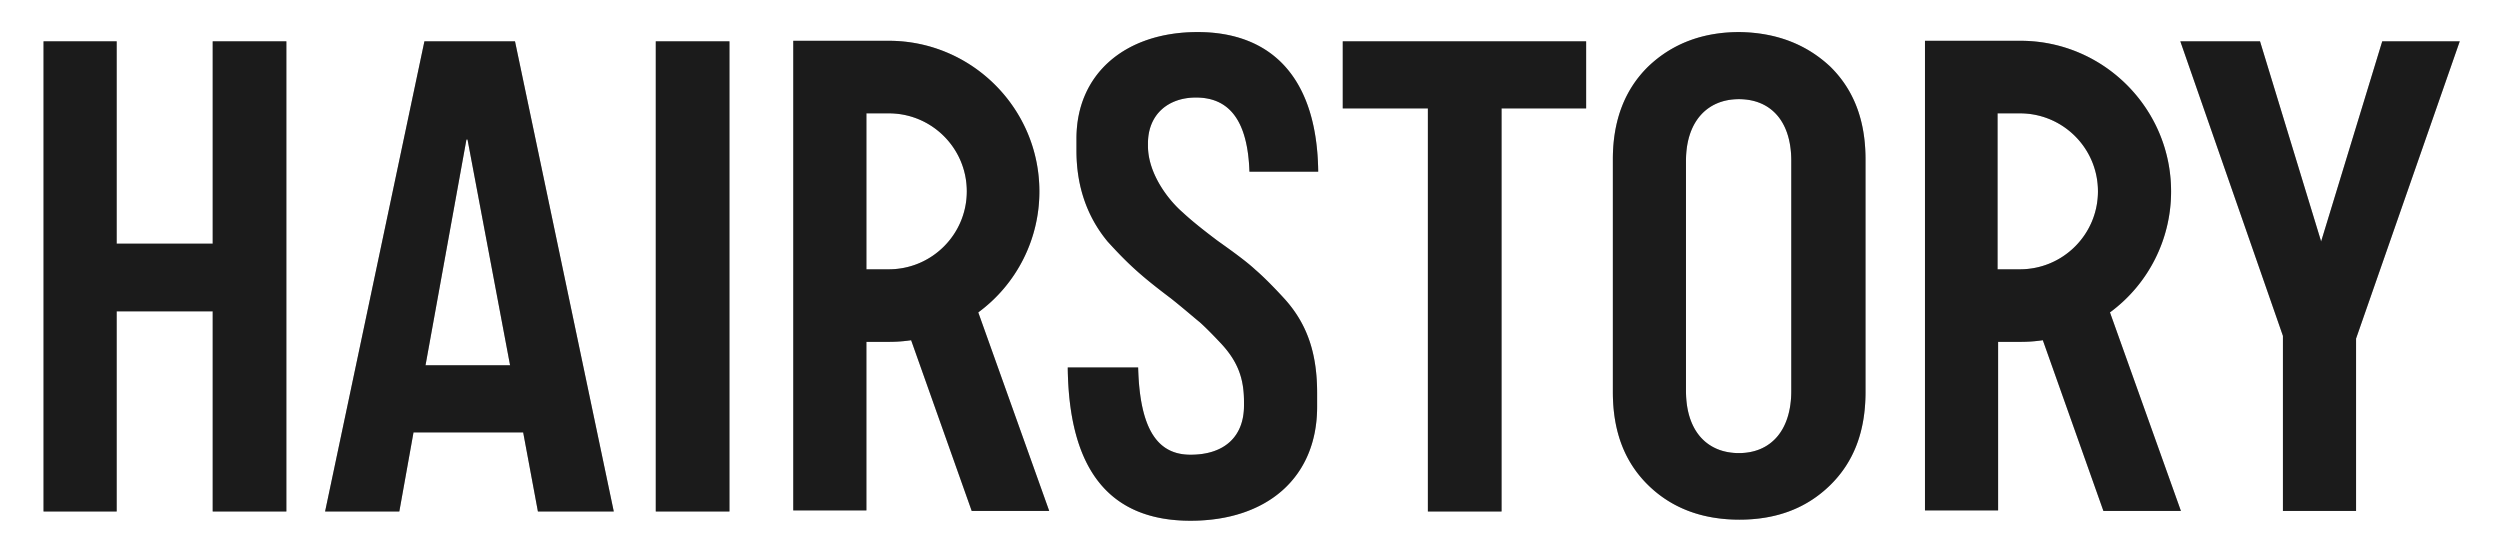 <svg viewBox="0 0 592 130" fill="none" xmlns="http://www.w3.org/2000/svg"><path d="M155.288 9.79h17.444v111.322h-17.444V9.79Zm-33.337 0 23.388 111.322h-17.961l-3.489-18.726H97.918l-3.36 18.726H76.985L100.502 9.79h21.449Zm-1.163 76.712L110.71 33.036h-.259l-9.691 53.466h20.028Zm-70.42-28.8H27.626V9.79H10.312v111.322h17.314V73.716h22.742v47.396H67.81V9.79H50.368v47.913ZM564.115 9.79l-14.472 47.396L535.172 9.79h-18.865l24.292 69.738v41.455h17.314v-40.81l24.55-70.383h-18.348Zm-130.762 5.94c5.556 5.425 8.398 12.657 8.398 21.955V92.83c0 9.427-2.842 16.659-8.398 22.083-5.557 5.424-12.663 8.136-21.45 8.136-8.786 0-16.022-2.712-21.578-8.136-5.556-5.424-8.399-12.656-8.399-22.083V37.685c0-9.169 2.843-16.53 8.399-21.954 5.685-5.424 12.921-8.136 21.578-8.136 8.658.129 15.764 2.84 21.45 8.136Zm-9.175 22.343c0-9.428-4.91-14.594-12.404-14.594s-12.534 5.295-12.534 14.594V92.57c0 9.557 5.04 14.723 12.534 14.723 7.494 0 12.404-5.295 12.404-14.722v-54.5ZM318.095 25.675h20.028v95.437h17.444V25.675h20.028V9.79h-57.629v15.885h.129Zm-34.887-2.583c8.14 0 12.275 5.812 12.663 17.564h16.28c-.258-22.471-11.241-33.061-28.555-33.061-17.186 0-28.686 9.944-28.686 25.183v2.97c0 8.265 2.455 15.497 7.366 21.438 5.168 5.682 8.269 8.394 15.117 13.56 3.231 2.583 5.427 4.52 6.719 5.553 1.293 1.163 2.843 2.712 4.91 4.908 4.264 4.52 5.557 8.652 5.557 13.947v.904c0 7.232-4.523 11.623-12.663 11.623-7.365 0-12.017-5.295-12.405-20.663h-16.668c.259 24.15 9.82 36.29 29.073 36.29 18.09 0 29.977-10.203 29.977-26.991v-3.229c0-8.91-2.067-16.014-7.623-22.213-2.714-2.97-5.169-5.424-6.978-6.974-1.938-1.808-4.91-4.003-8.916-6.844-3.618-2.712-6.331-4.908-8.269-6.716-3.877-3.357-8.27-9.556-8.27-15.755v-.646c0-6.844 4.781-10.848 11.371-10.848Zm-51.556 50.883 16.798 47.008h-18.348l-14.343-40.422c-1.68.258-3.489.387-5.298.387h-5.297v39.906h-17.315V9.661h22.612c19.641 0 35.663 16.014 35.663 35.644a35.515 35.515 0 0 1-14.472 28.67Zm-2.713-28.67c0-10.203-8.27-18.468-18.478-18.468h-5.297v36.935h5.297c10.208 0 18.478-8.265 18.478-18.467Zm270.699 28.67 16.798 47.008h-18.348l-14.343-40.422c-1.68.258-3.488.387-5.297.387h-5.298v39.906h-17.315V9.661h22.613c19.64 0 35.662 16.014 35.662 35.644a35.515 35.515 0 0 1-14.472 28.67Zm-2.842-28.67c0-10.203-8.27-18.468-18.478-18.468h-5.297v36.935h5.297c10.208 0 18.478-8.265 18.478-18.467Z" fill="#2B2B2B"></path><path d="M155.288 9.79h17.444v111.322h-17.444V9.79Zm-33.337 0 23.388 111.322h-17.961l-3.489-18.726H97.918l-3.36 18.726H76.985L100.502 9.79h21.449Zm-1.163 76.712L110.71 33.036h-.259l-9.691 53.466h20.028Zm-70.42-28.8H27.626V9.79H10.312v111.322h17.314V73.716h22.742v47.396H67.81V9.79H50.368v47.913ZM564.115 9.79l-14.472 47.396L535.172 9.79h-18.865l24.292 69.738v41.455h17.314v-40.81l24.55-70.383h-18.348Zm-130.762 5.94c5.556 5.425 8.398 12.657 8.398 21.955V92.83c0 9.427-2.842 16.659-8.398 22.083-5.557 5.424-12.663 8.136-21.45 8.136-8.786 0-16.022-2.712-21.578-8.136-5.556-5.424-8.399-12.656-8.399-22.083V37.685c0-9.169 2.843-16.53 8.399-21.954 5.685-5.424 12.921-8.136 21.578-8.136 8.658.129 15.764 2.84 21.45 8.136Zm-9.175 22.343c0-9.428-4.91-14.594-12.404-14.594s-12.534 5.295-12.534 14.594V92.57c0 9.557 5.04 14.723 12.534 14.723 7.494 0 12.404-5.295 12.404-14.722v-54.5ZM318.095 25.675h20.028v95.437h17.444V25.675h20.028V9.79h-57.629v15.885h.129Zm-34.887-2.583c8.14 0 12.275 5.812 12.663 17.564h16.28c-.258-22.471-11.241-33.061-28.555-33.061-17.186 0-28.686 9.944-28.686 25.183v2.97c0 8.265 2.455 15.497 7.366 21.438 5.168 5.682 8.269 8.394 15.117 13.56 3.231 2.583 5.427 4.52 6.719 5.553 1.293 1.163 2.843 2.712 4.91 4.908 4.264 4.52 5.557 8.652 5.557 13.947v.904c0 7.232-4.523 11.623-12.663 11.623-7.365 0-12.017-5.295-12.405-20.663h-16.668c.259 24.15 9.82 36.29 29.073 36.29 18.09 0 29.977-10.203 29.977-26.991v-3.229c0-8.91-2.067-16.014-7.623-22.213-2.714-2.97-5.169-5.424-6.978-6.974-1.938-1.808-4.91-4.003-8.916-6.844-3.618-2.712-6.331-4.908-8.269-6.716-3.877-3.357-8.27-9.556-8.27-15.755v-.646c0-6.844 4.781-10.848 11.371-10.848Zm-51.556 50.883 16.798 47.008h-18.348l-14.343-40.422c-1.68.258-3.489.387-5.298.387h-5.297v39.906h-17.315V9.661h22.612c19.641 0 35.663 16.014 35.663 35.644a35.515 35.515 0 0 1-14.472 28.67Zm-2.713-28.67c0-10.203-8.27-18.468-18.478-18.468h-5.297v36.935h5.297c10.208 0 18.478-8.265 18.478-18.467Zm270.699 28.67 16.798 47.008h-18.348l-14.343-40.422c-1.68.258-3.488.387-5.297.387h-5.298v39.906h-17.315V9.661h22.613c19.64 0 35.662 16.014 35.662 35.644a35.515 35.515 0 0 1-14.472 28.67Zm-2.842-28.67c0-10.203-8.27-18.468-18.478-18.468h-5.297v36.935h5.297c10.208 0 18.478-8.265 18.478-18.467Z" fill-opacity=".2" fill="#000"></path><path d="M155.288 9.79h17.444v111.322h-17.444V9.79Zm-33.337 0 23.388 111.322h-17.961l-3.489-18.726H97.918l-3.36 18.726H76.985L100.502 9.79h21.449Zm-1.163 76.712L110.71 33.036h-.259l-9.691 53.466h20.028Zm-70.42-28.8H27.626V9.79H10.312v111.322h17.314V73.716h22.742v47.396H67.81V9.79H50.368v47.913ZM564.115 9.79l-14.472 47.396L535.172 9.79h-18.865l24.292 69.738v41.455h17.314v-40.81l24.55-70.383h-18.348Zm-130.762 5.94c5.556 5.425 8.398 12.657 8.398 21.955V92.83c0 9.427-2.842 16.659-8.398 22.083-5.557 5.424-12.663 8.136-21.45 8.136-8.786 0-16.022-2.712-21.578-8.136-5.556-5.424-8.399-12.656-8.399-22.083V37.685c0-9.169 2.843-16.53 8.399-21.954 5.685-5.424 12.921-8.136 21.578-8.136 8.658.129 15.764 2.84 21.45 8.136Zm-9.175 22.343c0-9.428-4.91-14.594-12.404-14.594s-12.534 5.295-12.534 14.594V92.57c0 9.557 5.04 14.723 12.534 14.723 7.494 0 12.404-5.295 12.404-14.722v-54.5ZM318.095 25.675h20.028v95.437h17.444V25.675h20.028V9.79h-57.629v15.885h.129Zm-34.887-2.583c8.14 0 12.275 5.812 12.663 17.564h16.28c-.258-22.471-11.241-33.061-28.555-33.061-17.186 0-28.686 9.944-28.686 25.183v2.97c0 8.265 2.455 15.497 7.366 21.438 5.168 5.682 8.269 8.394 15.117 13.56 3.231 2.583 5.427 4.52 6.719 5.553 1.293 1.163 2.843 2.712 4.91 4.908 4.264 4.52 5.557 8.652 5.557 13.947v.904c0 7.232-4.523 11.623-12.663 11.623-7.365 0-12.017-5.295-12.405-20.663h-16.668c.259 24.15 9.82 36.29 29.073 36.29 18.09 0 29.977-10.203 29.977-26.991v-3.229c0-8.91-2.067-16.014-7.623-22.213-2.714-2.97-5.169-5.424-6.978-6.974-1.938-1.808-4.91-4.003-8.916-6.844-3.618-2.712-6.331-4.908-8.269-6.716-3.877-3.357-8.27-9.556-8.27-15.755v-.646c0-6.844 4.781-10.848 11.371-10.848Zm-51.556 50.883 16.798 47.008h-18.348l-14.343-40.422c-1.68.258-3.489.387-5.298.387h-5.297v39.906h-17.315V9.661h22.612c19.641 0 35.663 16.014 35.663 35.644a35.515 35.515 0 0 1-14.472 28.67Zm-2.713-28.67c0-10.203-8.27-18.468-18.478-18.468h-5.297v36.935h5.297c10.208 0 18.478-8.265 18.478-18.467Zm270.699 28.67 16.798 47.008h-18.348l-14.343-40.422c-1.68.258-3.488.387-5.297.387h-5.298v39.906h-17.315V9.661h22.613c19.64 0 35.662 16.014 35.662 35.644a35.515 35.515 0 0 1-14.472 28.67Zm-2.842-28.67c0-10.203-8.27-18.468-18.478-18.468h-5.297v36.935h5.297c10.208 0 18.478-8.265 18.478-18.467Z" fill-opacity=".2" fill="#000"></path></svg>